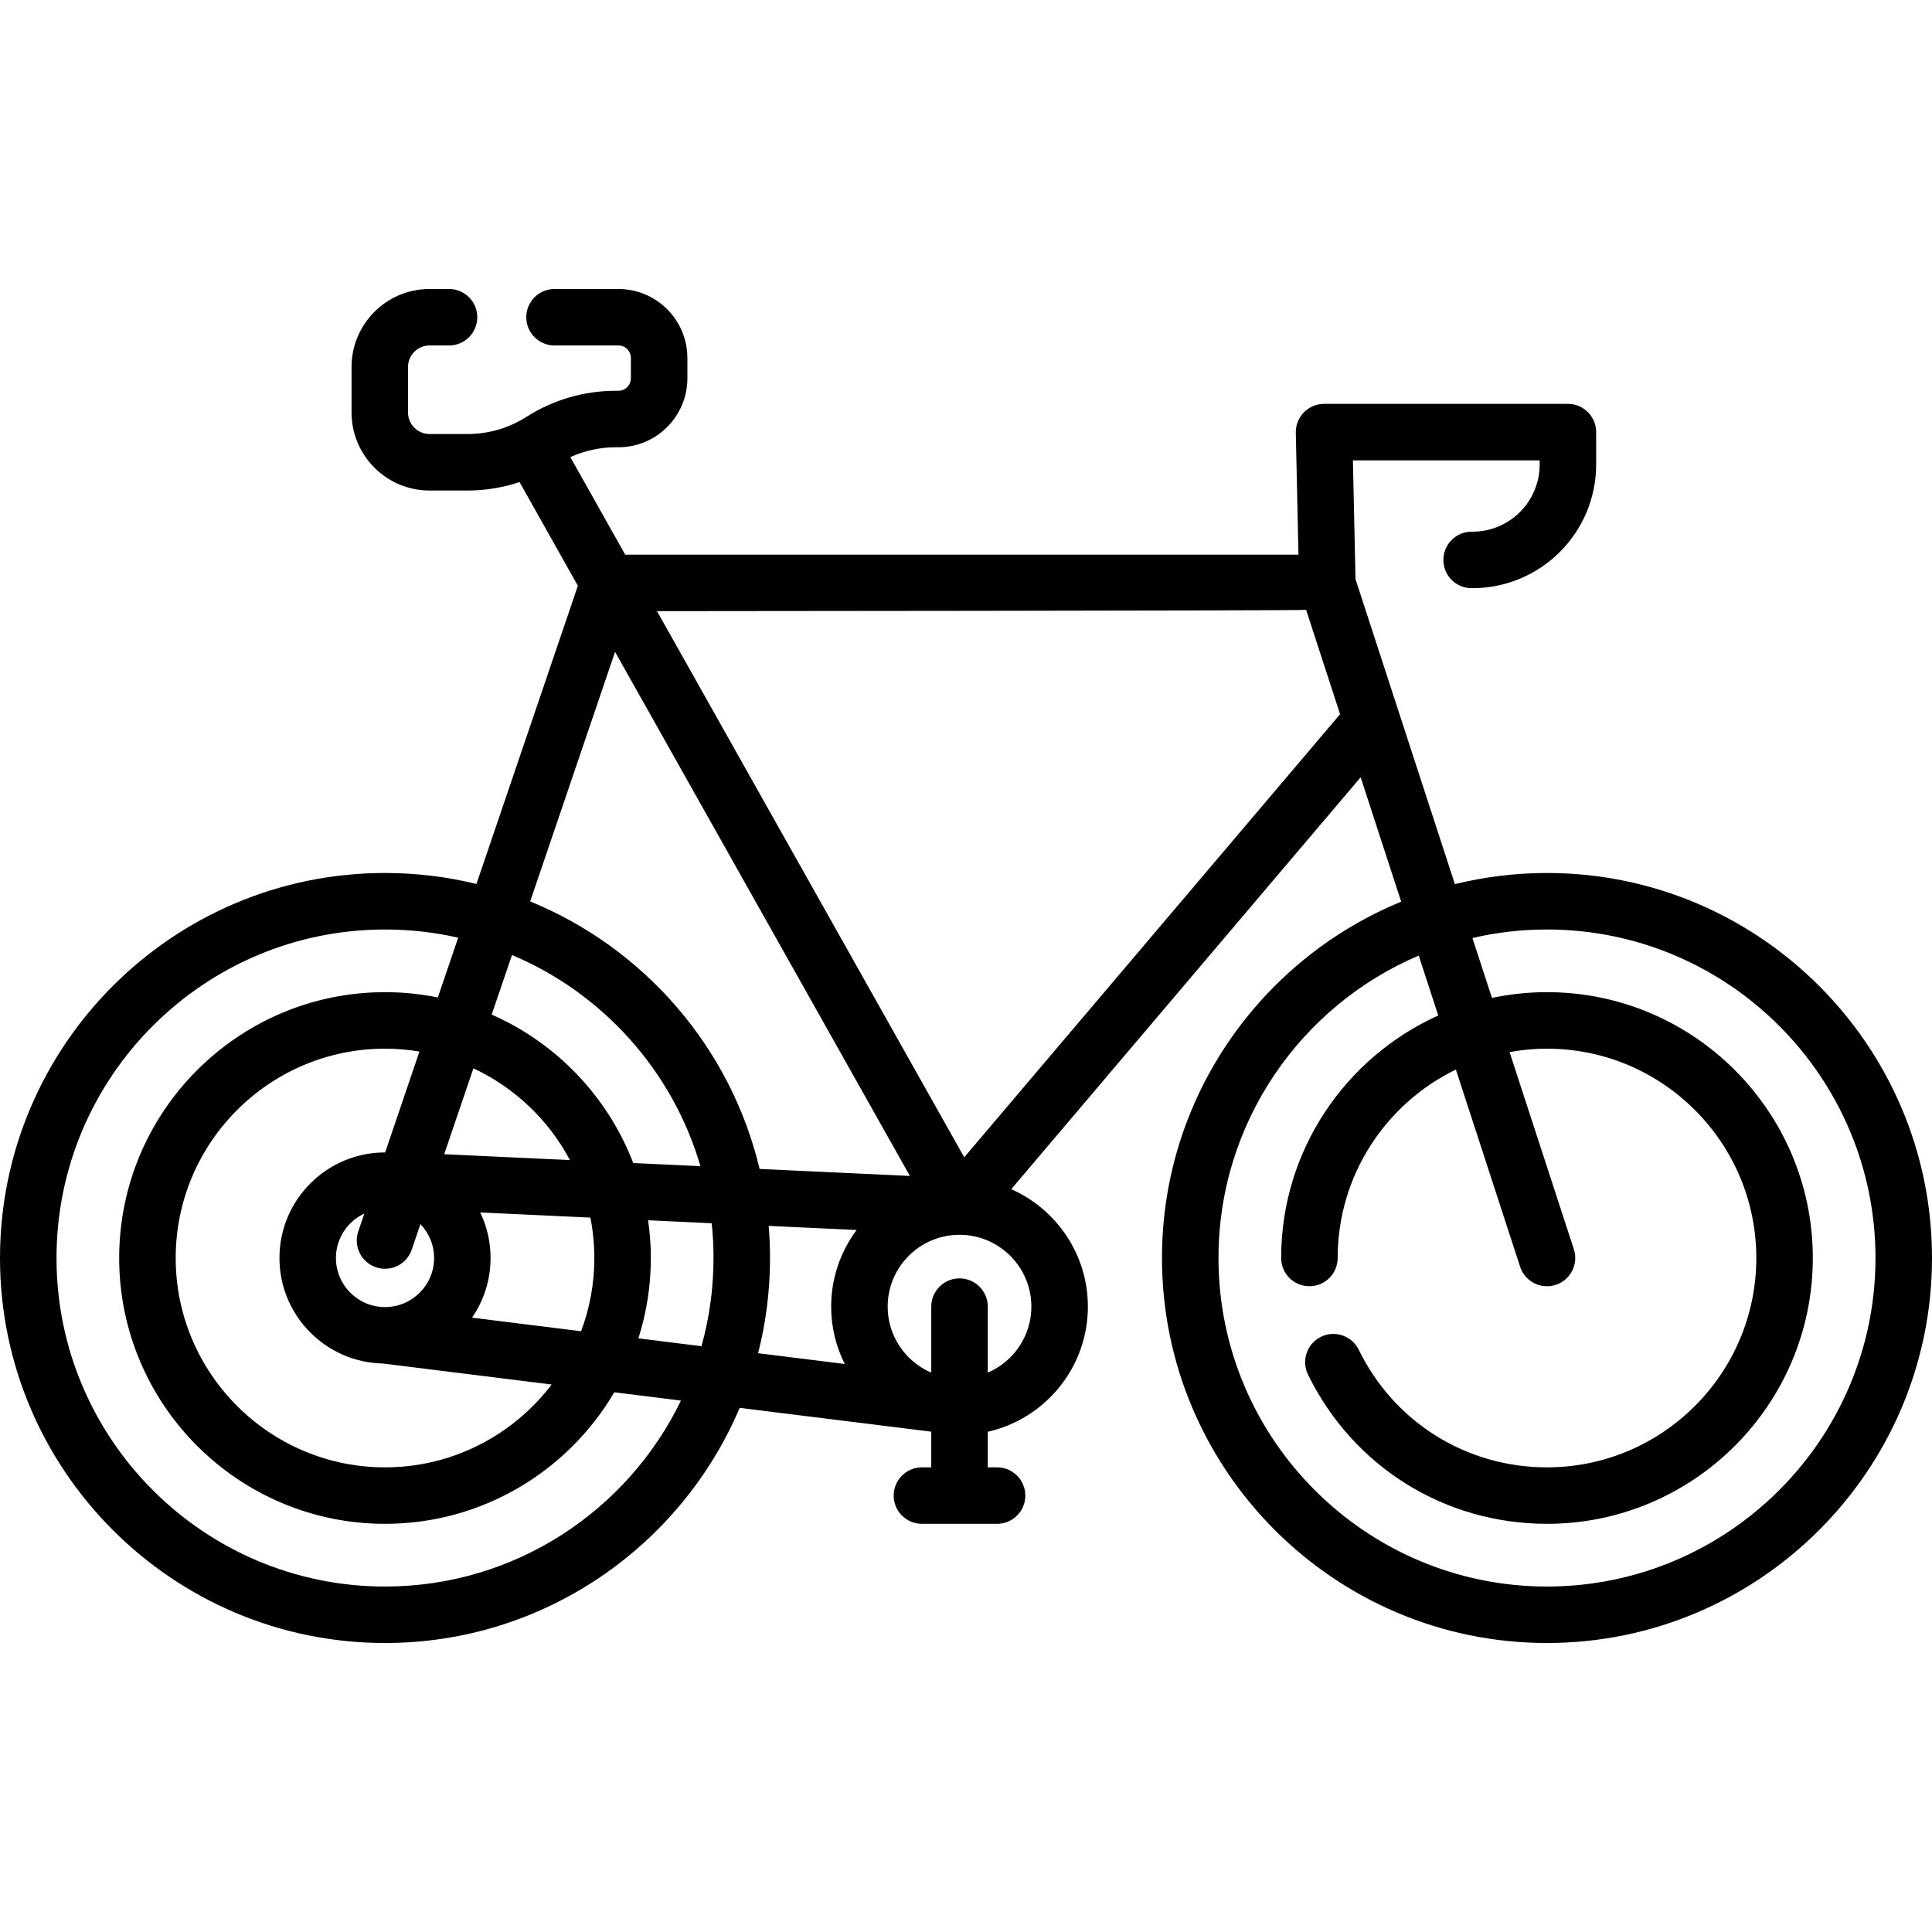 <svg width="48" height="48" viewBox="0 0 48 48" fill="none" xmlns="http://www.w3.org/2000/svg">
<path d="M38.434 21.689C37.646 21.689 36.88 21.786 36.146 21.966L33.677 14.388L33.613 11.438H38.253V11.54C38.253 12.461 37.504 13.21 36.583 13.21H36.562C36.174 13.21 35.86 13.524 35.86 13.912C35.86 14.299 36.174 14.613 36.562 14.613H36.583C38.278 14.613 39.656 13.235 39.656 11.54V10.736C39.656 10.348 39.342 10.034 38.955 10.034H32.895C32.893 10.034 32.89 10.035 32.888 10.035C32.885 10.035 32.883 10.034 32.88 10.034C32.878 10.034 32.875 10.035 32.873 10.035C32.496 10.047 32.194 10.356 32.194 10.736C32.194 10.741 32.194 10.745 32.194 10.75C32.194 10.75 32.194 10.751 32.194 10.751L32.26 13.781C32.253 13.781 32.247 13.78 32.24 13.78H15.533L14.17 11.357C14.523 11.197 14.907 11.112 15.299 11.112H15.364C16.309 11.112 17.078 10.344 17.078 9.398V8.894C17.078 7.948 16.309 7.18 15.364 7.18H13.777C13.389 7.18 13.075 7.494 13.075 7.881C13.075 8.269 13.389 8.583 13.777 8.583H15.364C15.535 8.583 15.674 8.722 15.674 8.894V9.398C15.674 9.57 15.535 9.709 15.364 9.709H15.299C14.511 9.709 13.744 9.933 13.08 10.356C12.642 10.636 12.136 10.783 11.617 10.783H10.672C10.377 10.783 10.137 10.543 10.137 10.248V9.118C10.137 8.823 10.377 8.583 10.672 8.583H11.157C11.544 8.583 11.858 8.269 11.858 7.881C11.858 7.494 11.544 7.18 11.157 7.18H10.672C9.603 7.18 8.734 8.049 8.734 9.118V10.248C8.734 11.317 9.603 12.187 10.672 12.187H11.617C12.059 12.187 12.494 12.114 12.908 11.977L14.357 14.553L11.837 21.962C11.109 21.784 10.348 21.689 9.566 21.689C4.291 21.689 0 25.98 0 31.255C0 36.529 4.291 40.82 9.566 40.82C13.52 40.82 16.922 38.408 18.377 34.978L23.109 35.566C23.118 35.568 23.128 35.57 23.137 35.572V36.456H22.905C22.518 36.456 22.203 36.77 22.203 37.157C22.203 37.545 22.518 37.859 22.905 37.859H24.773C25.16 37.859 25.474 37.545 25.474 37.157C25.474 36.77 25.16 36.456 24.773 36.456H24.541V35.572C25.962 35.252 27.028 33.98 27.028 32.463C27.028 31.162 26.244 30.041 25.124 29.545L33.805 19.311L34.812 22.402C31.328 23.833 28.869 27.261 28.869 31.254C28.869 36.529 33.16 40.82 38.434 40.82C43.709 40.82 48 36.529 48 31.254C48 25.98 43.709 21.689 38.434 21.689ZM15.281 16.195L22.606 29.216L18.872 29.042C18.154 26.021 15.999 23.551 13.172 22.396L15.281 16.195ZM17.727 31.255C17.727 32.013 17.623 32.748 17.428 33.446L15.861 33.251C16.061 32.621 16.17 31.95 16.17 31.255C16.17 30.936 16.146 30.624 16.102 30.317L17.682 30.391C17.712 30.675 17.727 30.963 17.727 31.255ZM9.566 32.474C8.893 32.474 8.346 31.927 8.346 31.255C8.346 30.766 8.636 30.345 9.052 30.15L8.901 30.594C8.776 30.961 8.973 31.36 9.34 31.485C9.415 31.51 9.491 31.522 9.566 31.522C9.858 31.522 10.131 31.338 10.23 31.046L10.445 30.413C10.655 30.632 10.785 30.928 10.785 31.255C10.785 31.927 10.238 32.474 9.566 32.474ZM11.036 28.676L11.762 26.542C12.787 27.022 13.631 27.826 14.16 28.822L11.036 28.676ZM9.569 28.632C9.568 28.632 9.567 28.632 9.566 28.632C8.119 28.632 6.943 29.808 6.943 31.255C6.943 32.683 8.09 33.847 9.511 33.876L13.706 34.398C12.755 35.647 11.253 36.456 9.566 36.456C6.698 36.456 4.365 34.122 4.365 31.255C4.365 28.387 6.698 26.054 9.566 26.054C9.857 26.054 10.143 26.079 10.421 26.125L9.569 28.632ZM11.728 32.737C12.018 32.315 12.188 31.805 12.188 31.255C12.188 30.85 12.096 30.466 11.931 30.123L14.668 30.251C14.732 30.576 14.766 30.911 14.766 31.255C14.766 31.895 14.65 32.507 14.437 33.074L11.728 32.737ZM15.733 28.895C15.1 27.247 13.825 25.915 12.216 25.207L12.72 23.727C14.971 24.674 16.711 26.602 17.402 28.973L15.733 28.895ZM9.566 39.417C5.065 39.417 1.404 35.755 1.404 31.255C1.404 26.754 5.065 23.093 9.566 23.093C10.19 23.093 10.798 23.163 11.383 23.297L10.878 24.782C10.454 24.696 10.015 24.65 9.566 24.65C5.924 24.65 2.961 27.613 2.961 31.255C2.961 34.897 5.924 37.859 9.566 37.859C11.991 37.859 14.114 36.544 15.262 34.591L16.918 34.797C15.597 37.528 12.798 39.417 9.566 39.417ZM19.098 30.457L21.282 30.559C20.886 31.091 20.65 31.75 20.65 32.463C20.65 32.975 20.772 33.459 20.988 33.888L18.835 33.62C19.028 32.864 19.131 32.071 19.131 31.255C19.131 30.986 19.119 30.72 19.098 30.457ZM24.541 34.103V32.463C24.541 32.075 24.227 31.761 23.839 31.761C23.451 31.761 23.137 32.075 23.137 32.463V34.103C22.501 33.83 22.054 33.198 22.054 32.463C22.054 31.479 22.854 30.678 23.838 30.678C23.839 30.678 23.839 30.678 23.84 30.678C23.84 30.678 23.84 30.678 23.841 30.678C24.824 30.679 25.624 31.479 25.624 32.463C25.624 33.198 25.177 33.83 24.541 34.103ZM23.956 28.753L16.323 15.184C16.323 15.184 32.384 15.173 32.45 15.152L33.294 17.744L23.956 28.753ZM38.434 39.417C33.934 39.417 30.273 35.755 30.273 31.255C30.273 27.884 32.326 24.984 35.248 23.741L35.733 25.23C33.435 26.265 31.83 28.575 31.83 31.255C31.83 31.642 32.144 31.956 32.532 31.956C32.919 31.956 33.234 31.642 33.234 31.255C33.234 29.198 34.434 27.416 36.171 26.573L37.767 31.472C37.864 31.768 38.139 31.957 38.434 31.957C38.506 31.957 38.579 31.945 38.652 31.922C39.02 31.802 39.222 31.406 39.102 31.037L37.505 26.139C37.807 26.084 38.117 26.054 38.434 26.054C41.302 26.054 43.635 28.387 43.635 31.255C43.635 34.123 41.302 36.456 38.434 36.456C36.431 36.456 34.639 35.336 33.758 33.535C33.588 33.187 33.168 33.042 32.82 33.212C32.471 33.383 32.327 33.803 32.497 34.151C33.615 36.438 35.89 37.859 38.434 37.859C42.076 37.859 45.039 34.896 45.039 31.255C45.039 27.613 42.076 24.65 38.434 24.65C37.966 24.65 37.508 24.7 37.067 24.793L36.582 23.305C37.178 23.166 37.797 23.093 38.434 23.093C42.935 23.093 46.596 26.754 46.596 31.255C46.596 35.755 42.935 39.417 38.434 39.417Z" fill="black"/>
</svg>
